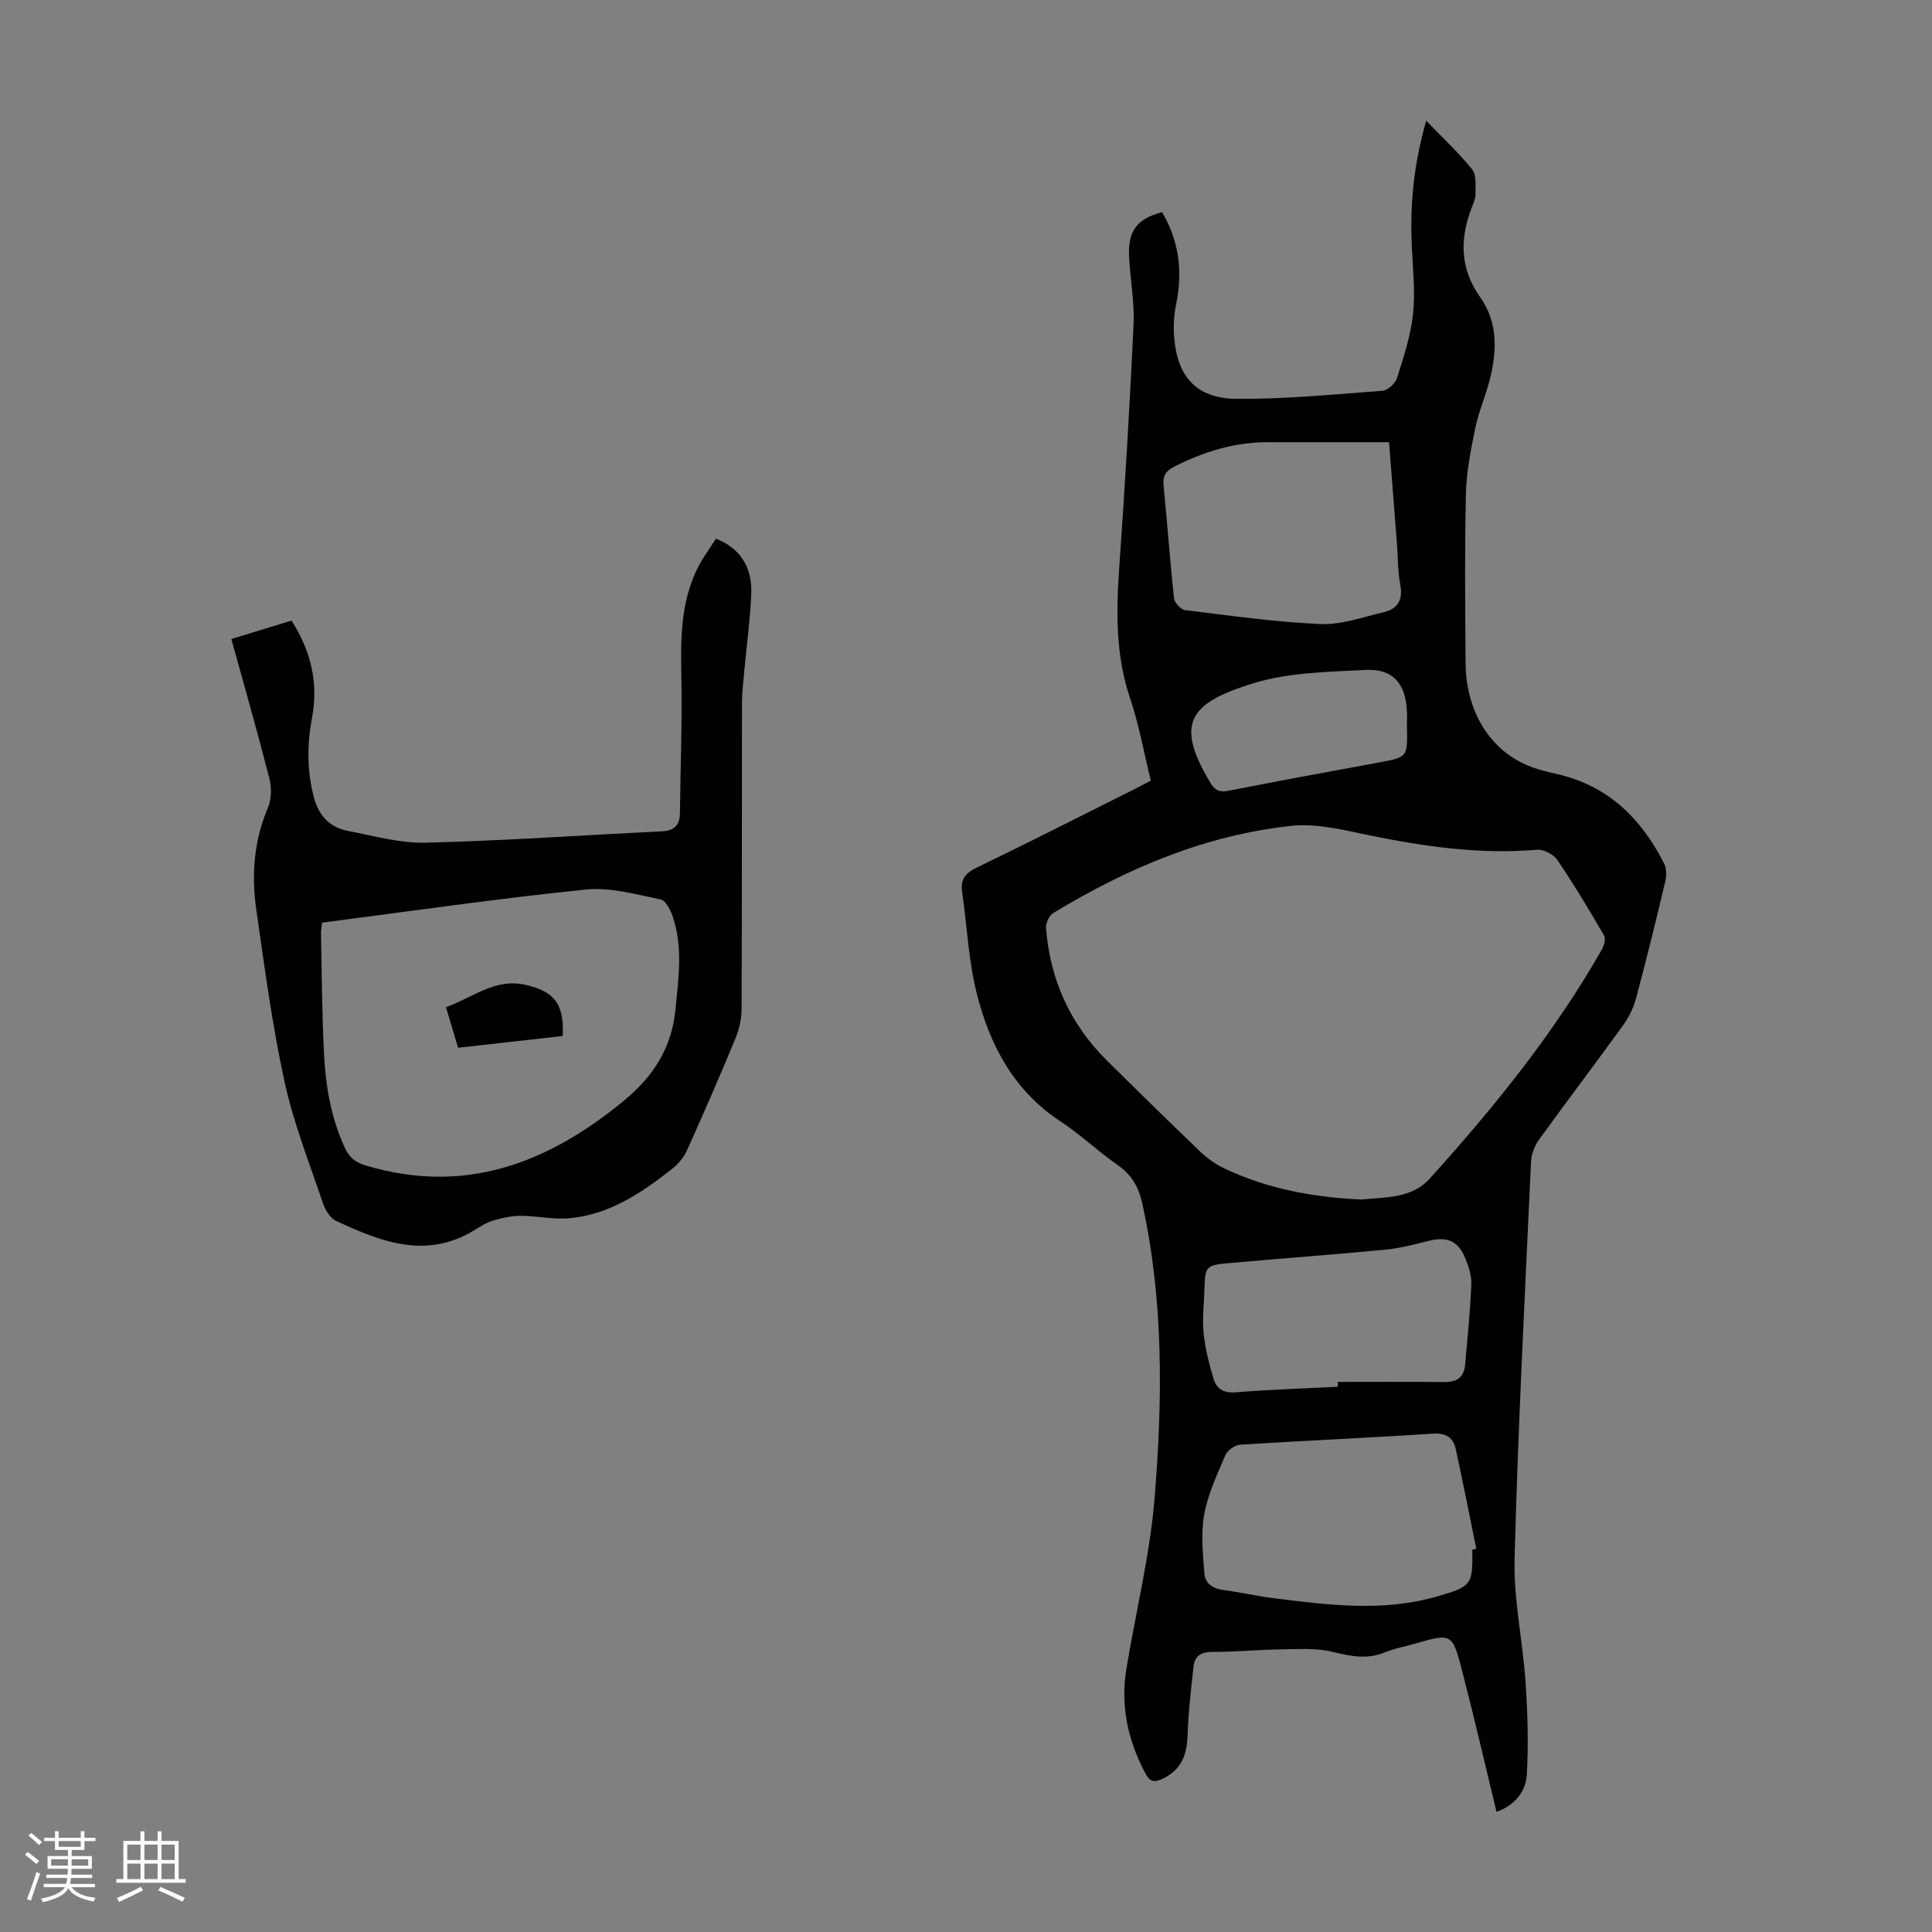 <svg enable-background="new 0 0 400 400" viewBox="0 0 400 400" xmlns="http://www.w3.org/2000/svg"><rect x="0" y="0" width="400" height="400" fill="#808080" stroke="none"/><path d="m5.17 384 .55-.58c.85.61 1.65 1.24 2.4 1.87l-.59.64c-.83-.73-1.62-1.38-2.36-1.93m1.22 9.53-.82-.34c.71-1.76 1.37-3.64 1.98-5.63.24.13.5.25.76.36-.6 1.67-1.24 3.54-1.92 5.61m-.5-13.5.57-.54c.56.44 1.31 1.06 2.26 1.87l-.64.64c-.68-.66-1.41-1.32-2.19-1.97m3.25.46h2.24v-1.36h.77v1.36h4.57v-1.36h.76v1.36h2.28v.69h-2.28v1.84h-2.64v1.26h4.18v2.64h-4.21c0 .45-.02.86-.05 1.21h4.32v.69h-4.38c-.04.34-.1.75-.19 1.22h5.15v.69h-4.82c.87 1.19 2.51 1.92 4.93 2.19-.17.31-.3.57-.37.76-2.77-.49-4.52-1.41-5.26-2.76-.56 1.26-2.3 2.23-5.24 2.9-.12-.24-.26-.48-.43-.72 2.73-.55 4.38-1.34 4.96-2.38h-4.38v-.69h4.65c.1-.38.17-.79.21-1.22h-4.32v-.69h4.4c.03-.34.05-.75.05-1.21h-4.2v-2.64h4.23v-1.26h-2.69v-1.84h-2.24zm1.46 4.46v1.29h3.45c.01-.4.02-.57.01-.53v-.32-.45h-3.46zm1.55-2.59h4.57v-1.19h-4.57zm6.11 2.59h-3.42v.77c-.01.19-.01.37-.02.53h3.44z" fill="#fafafc"/><path d="m32.63 379.16h.82v1.98h3.54v7.89h1.46v.78h-14.37v-.78h1.46v-7.89h3.54v-1.98h.82v1.98h2.73zm-3.49 11.48.5.73c-1.61.82-3.28 1.63-5 2.41-.13-.27-.28-.55-.44-.82 1.75-.72 3.4-1.49 4.94-2.32m-2.78-5.55h2.73v-3.18h-2.73zm0 3.95h2.73v-3.2h-2.73zm3.54-3.95h2.73v-3.18h-2.73zm0 3.95h2.73v-3.2h-2.73zm7.89 4.68c-1.84-.92-3.51-1.7-5.02-2.32l.45-.73c1.89.8 3.57 1.55 5.04 2.23zm-1.62-11.81h-2.73v3.18h2.73zm-2.73 7.13h2.73v-3.2h-2.73z" fill="#fafafc"/><g fill="#010101"><path d="m309.84 375.13c-2.4-9.89-4.62-19.57-7.12-29.19-2.04-7.87-2.19-7.83-9.9-5.6-2.04.59-4.17.96-6.12 1.77-3.64 1.5-7.01.82-10.7-.09-3.48-.86-7.28-.58-10.94-.53-4.7.06-9.39.54-14.08.52-2.39-.01-3.64.9-3.88 3.08-.52 4.75-1.08 9.52-1.23 14.29-.13 4.07-1.37 7.12-5.24 8.93-1.69.79-2.58.55-3.46-1.1-3.66-6.83-5.22-14.03-3.96-21.7 1.94-11.8 4.87-23.51 5.84-35.38 1.66-20.41 1.89-40.9-2.59-61.13-.74-3.33-2.26-5.86-5.14-7.85-4.04-2.8-7.63-6.27-11.73-8.96-9.72-6.37-14.69-15.86-17.38-26.57-1.7-6.78-1.99-13.9-3-20.85-.38-2.59.53-3.95 2.96-5.12 10.98-5.29 21.83-10.83 32.73-16.28 1.08-.54 2.15-1.12 3.36-1.75-1.42-5.76-2.42-11.52-4.27-16.98-3.06-9.04-2.9-18.16-2.24-27.47 1.17-16.63 2.16-33.28 2.94-49.93.21-4.55-.63-9.14-.91-13.72-.34-5.63 1.47-8.18 6.82-9.59 3.49 5.93 4.31 12.24 2.92 18.97-.45 2.16-.6 4.45-.44 6.66.58 8.42 4.6 12.97 13.04 13.02 10.04.06 20.1-.92 30.13-1.68 1.09-.08 2.64-1.53 2.99-2.65 1.37-4.33 2.83-8.74 3.31-13.22.5-4.63-.04-9.38-.25-14.07-.38-8.42.32-16.7 2.98-25.96 3.53 3.66 6.77 6.66 9.51 10.07.92 1.15.67 3.34.7 5.06.01.96-.44 1.95-.8 2.89-2.48 6.51-2.46 12.57 1.83 18.62 3.65 5.14 3.42 11.2 1.88 17.13-.87 3.35-2.29 6.57-2.98 9.95-.91 4.46-1.82 9.01-1.92 13.54-.27 11.63-.15 23.28-.07 34.92.07 10.3 5.22 18.43 13.58 21.59 1.77.67 3.63 1.09 5.48 1.52 10.52 2.42 17.37 9.24 22.07 18.54.53 1.05.47 2.61.18 3.82-1.91 8.05-3.88 16.08-6.02 24.07-.53 1.98-1.52 3.96-2.73 5.63-5.7 7.89-11.6 15.64-17.3 23.53-.92 1.27-1.63 2.99-1.7 4.53-1.26 27.39-2.69 54.77-3.41 82.18-.23 8.53 1.69 17.1 2.27 25.68.43 6.42.63 12.91.25 19.32-.24 3.42-2.57 6.22-6.26 7.54zm-28.04-126.79c5.3-.47 10.56-.29 14.15-4.26 13.3-14.71 25.76-30.08 35.63-47.38.49-.86.93-2.32.53-3.01-3.08-5.3-6.24-10.57-9.68-15.64-.79-1.16-2.83-2.24-4.19-2.12-11.74 1-23.19-.63-34.64-2.97-5.33-1.09-10.91-2.54-16.19-1.98-17.86 1.9-34.09 8.81-49.36 18.06-.85.51-1.56 2.12-1.48 3.15.84 10.66 5 19.86 12.63 27.41 6.37 6.3 12.76 12.57 19.22 18.76 1.43 1.37 3.1 2.61 4.88 3.46 9.12 4.37 18.87 6.1 28.5 6.52zm23.02 72.49c.28-.06.55-.11.83-.17-1.4-6.86-2.75-13.74-4.24-20.58-.53-2.45-1.98-3.45-4.82-3.26-13.28.89-26.58 1.44-39.86 2.29-1.09.07-2.61 1.19-3.04 2.2-1.71 4-3.61 8.05-4.38 12.28-.71 3.93-.25 8.11.04 12.16.15 2.06 1.71 3.15 3.89 3.44 3.54.46 7.04 1.28 10.59 1.72 11.22 1.38 22.43 2.86 33.62-.36 7.2-2.08 7.5-2.35 7.37-9.72zm-17.23-229.28c-8.69 0-16.97-.01-25.24 0-6.86.01-13.18 2-19.25 5.07-1.74.88-2.39 1.94-2.19 3.91.77 7.79 1.32 15.61 2.17 23.39.1.9 1.43 2.29 2.32 2.4 9.31 1.14 18.62 2.47 27.97 2.88 4.32.19 8.74-1.43 13.07-2.44 2.92-.68 4.07-2.55 3.47-5.7-.51-2.73-.47-5.57-.68-8.36-.53-6.89-1.07-13.79-1.64-21.15zm-10.62 195.56c0-.33 0-.67 0-1 7.38 0 14.75-.05 22.13.03 2.57.03 4.01-1.04 4.23-3.55.5-5.56 1.06-11.11 1.29-16.68.08-1.82-.57-3.77-1.29-5.49-1.47-3.54-3.75-4.44-7.47-3.53-2.93.72-5.87 1.53-8.85 1.82-10.68 1.03-21.39 1.81-32.08 2.76-5.41.48-5.41.55-5.58 5.87-.09 2.91-.46 5.85-.15 8.71.34 3.18 1.13 6.34 2.05 9.41.62 2.08 2.12 3.01 4.62 2.8 7.02-.57 14.07-.79 21.1-1.15zm14.32-136.56c0-1.12.05-2.24-.01-3.36-.27-5.69-2.9-8.78-8.56-8.49-7.8.41-15.9.5-23.24 2.77-13.15 4.06-16.37 8.17-8.87 20.62.97 1.6 1.96 1.98 3.8 1.62 10.31-2.03 20.64-3.93 30.98-5.83 6.04-1.12 6.04-1.08 5.9-7.33z"/><path d="m47.9 132.3c4.37-1.34 8.31-2.54 12.45-3.81 4.02 6.24 5.61 12.89 4.25 20.14-1.03 5.47-1.06 10.84.34 16.28 1 3.9 3.26 6.38 7.09 7.12 5.37 1.03 10.81 2.58 16.19 2.44 16.3-.42 32.58-1.56 48.88-2.36 2.5-.12 3.64-1.26 3.67-3.7.11-9.6.49-19.21.29-28.81-.16-7.46-.07-14.79 3.2-21.65 1.09-2.28 2.66-4.34 3.97-6.43 4.86 1.92 7.51 5.75 7.31 11.23-.19 5.36-.95 10.69-1.43 16.04-.2 2.22-.48 4.45-.49 6.68-.04 21.15.01 42.31-.08 63.46-.01 2.04-.51 4.21-1.29 6.11-3.2 7.74-6.55 15.43-9.99 23.07-.65 1.44-1.77 2.84-3.02 3.82-6.37 5.03-13.08 9.57-21.45 10.3-3.28.29-6.65-.51-9.97-.51-1.91 0-3.86.43-5.7.97-1.37.4-2.64 1.22-3.87 1.98-10.01 6.15-19.41 2.41-28.68-1.9-1.22-.57-2.24-2.27-2.71-3.66-2.81-8.34-6.09-16.6-7.95-25.16-2.56-11.78-4.16-23.77-5.86-35.72-1.02-7.15-.47-14.22 2.44-21.05.75-1.76.75-4.16.27-6.06-2.44-9.54-5.14-18.97-7.86-28.82zm18.79 58.72c-.1.95-.25 1.6-.23 2.25.17 8.28.2 16.56.62 24.83.34 6.71 1.43 13.31 4.31 19.53.94 2.04 2.19 3.03 4.29 3.66 20.51 6.15 37.68-.38 53.47-13.39 6.16-5.07 9.92-10.97 10.7-18.89.63-6.36 1.54-12.71-.47-18.96-.47-1.45-1.48-3.6-2.57-3.82-5.12-1.05-10.46-2.58-15.53-2.06-18.12 1.85-36.16 4.47-54.59 6.85z"/><path d="m92.33 208.52c5.61-1.98 10.19-6.1 16.57-4.6 5.85 1.37 7.93 3.9 7.6 10.57-7.06.8-14.19 1.6-21.65 2.44-.81-2.72-1.6-5.35-2.52-8.41z"/></g></svg>